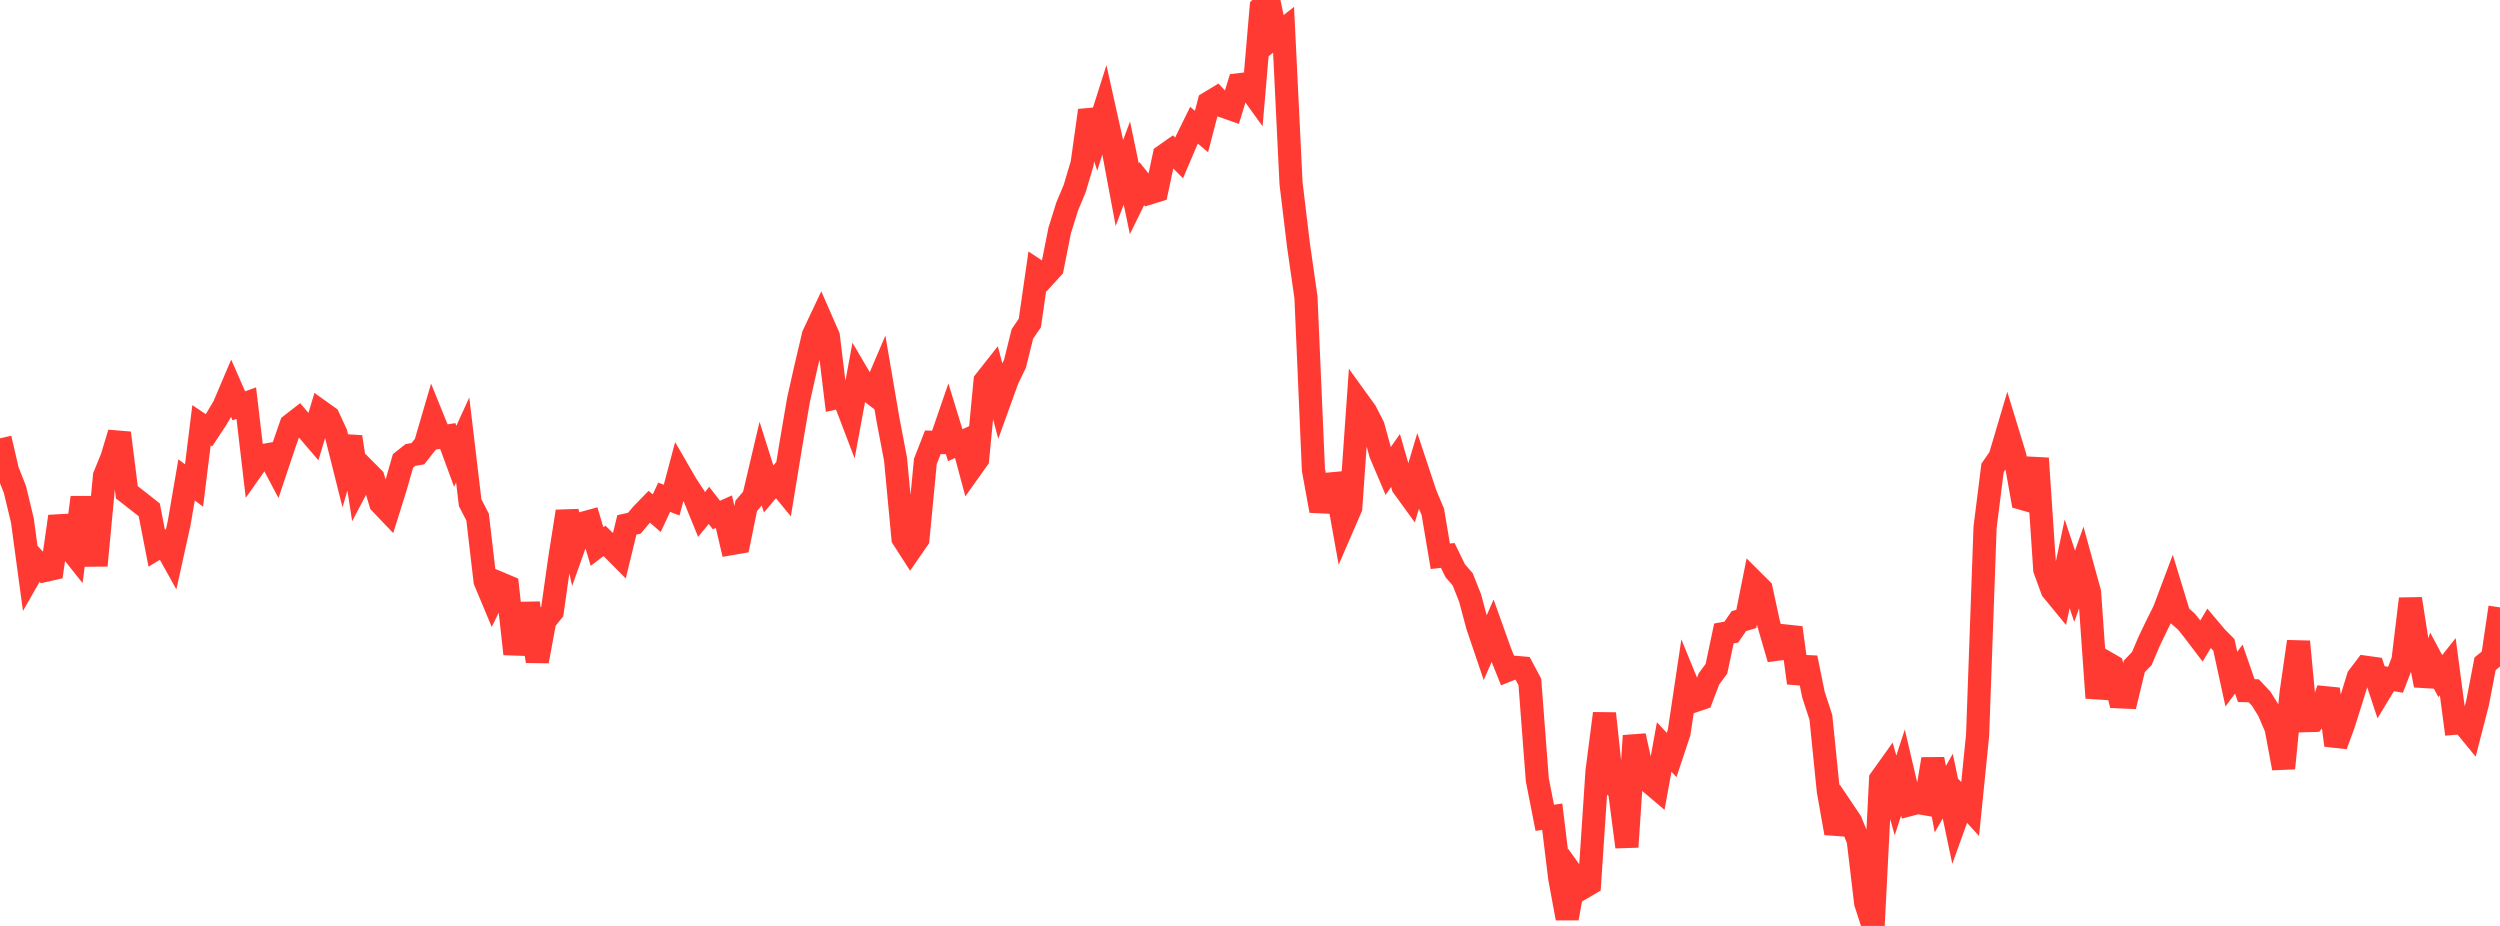 <?xml version="1.0" standalone="no"?>
<!DOCTYPE svg PUBLIC "-//W3C//DTD SVG 1.1//EN" "http://www.w3.org/Graphics/SVG/1.1/DTD/svg11.dtd">

<svg width="135" height="50" viewBox="0 0 135 50" preserveAspectRatio="none" 
  xmlns="http://www.w3.org/2000/svg"
  xmlns:xlink="http://www.w3.org/1999/xlink">


<polyline points="0.0, 23.67 0.403, 25.41 0.806, 26.432 1.209, 28.109 1.612, 31.082 2.015, 30.377 2.418, 30.806 2.821, 30.714 3.224, 27.888 3.627, 29.438 4.03, 29.944 4.433, 26.86 4.836, 29.979 5.239, 29.976 5.642, 25.706 6.045, 24.716 6.448, 23.382 6.851, 26.584 7.254, 26.899 7.657, 27.213 8.06, 27.532 8.463, 29.603 8.866, 29.359 9.269, 30.084 9.672, 28.262 10.075, 25.916 10.478, 26.217 10.881, 22.963 11.284, 23.235 11.687, 22.623 12.09, 21.942 12.493, 20.994 12.896, 21.914 13.299, 21.77 13.701, 25.187 14.104, 24.615 14.507, 24.546 14.91, 25.311 15.313, 24.107 15.716, 22.944 16.119, 22.631 16.522, 23.109 16.925, 23.58 17.328, 22.234 17.731, 22.522 18.134, 23.39 18.537, 24.996 18.94, 23.595 19.343, 26.182 19.746, 25.414 20.149, 25.819 20.552, 27.167 20.955, 27.589 21.358, 26.3 21.761, 24.889 22.164, 24.568 22.567, 24.499 22.97, 23.988 23.373, 22.613 23.776, 23.608 24.179, 23.545 24.582, 24.641 24.985, 23.754 25.388, 27.143 25.791, 27.926 26.194, 31.373 26.597, 32.338 27.0, 31.506 27.403, 31.676 27.806, 35.311 28.209, 33.119 28.612, 33.111 29.015, 35.706 29.418, 33.525 29.821, 33.024 30.224, 30.181 30.627, 27.617 31.03, 29.401 31.433, 28.27 31.836, 28.159 32.239, 29.513 32.642, 29.207 33.045, 29.598 33.448, 30.004 33.851, 28.343 34.254, 28.253 34.657, 27.778 35.06, 27.363 35.463, 27.714 35.866, 26.852 36.269, 27.006 36.672, 25.493 37.075, 26.19 37.478, 26.795 37.881, 27.784 38.284, 27.292 38.687, 27.81 39.09, 27.63 39.493, 29.353 39.896, 29.283 40.299, 27.312 40.701, 26.841 41.104, 25.128 41.507, 26.404 41.91, 25.927 42.313, 26.419 42.716, 23.96 43.119, 21.595 43.522, 19.8 43.925, 18.094 44.328, 17.24 44.731, 18.16 45.134, 21.481 45.537, 21.392 45.94, 22.449 46.343, 20.268 46.746, 20.954 47.149, 21.262 47.552, 20.319 47.955, 22.681 48.358, 24.789 48.761, 29.067 49.164, 29.694 49.567, 29.111 49.97, 24.915 50.373, 23.882 50.776, 23.893 51.179, 22.724 51.582, 24.04 51.985, 23.857 52.388, 25.36 52.791, 24.794 53.194, 20.579 53.597, 20.068 54.0, 21.598 54.403, 20.48 54.806, 19.651 55.209, 18.032 55.612, 17.44 56.015, 14.645 56.418, 14.911 56.821, 14.469 57.224, 12.444 57.627, 11.152 58.03, 10.192 58.433, 8.838 58.836, 5.967 59.239, 7.187 59.642, 5.917 60.045, 7.727 60.448, 9.88 60.851, 8.802 61.254, 10.737 61.657, 9.916 62.06, 10.423 62.463, 10.297 62.866, 8.405 63.269, 8.122 63.672, 8.529 64.075, 7.582 64.478, 6.762 64.881, 7.103 65.284, 5.553 65.687, 5.309 66.09, 5.745 66.493, 5.886 66.896, 4.576 67.299, 4.528 67.701, 5.087 68.104, 0.401 68.507, 0.0 68.91, 1.924 69.313, 1.608 69.716, 9.902 70.119, 13.244 70.522, 16.056 70.925, 25.371 71.328, 27.582 71.731, 26.143 72.134, 26.106 72.537, 28.349 72.94, 27.418 73.343, 21.677 73.746, 22.236 74.149, 23.022 74.552, 24.494 74.955, 25.442 75.358, 24.866 75.761, 26.264 76.164, 26.821 76.567, 25.468 76.97, 26.683 77.373, 27.642 77.776, 30.039 78.179, 29.993 78.582, 30.82 78.985, 31.282 79.388, 32.301 79.791, 33.808 80.194, 34.994 80.597, 34.069 81.0, 35.196 81.403, 36.196 81.806, 36.035 82.209, 36.07 82.612, 36.827 83.015, 42.11 83.418, 44.162 83.821, 44.102 84.224, 47.407 84.627, 49.589 85.03, 47.393 85.433, 47.955 85.836, 47.718 86.239, 41.646 86.642, 38.529 87.045, 42.325 87.448, 42.645 87.851, 45.734 88.254, 39.733 88.657, 41.568 89.06, 42.215 89.463, 42.556 89.866, 40.338 90.269, 40.77 90.672, 39.557 91.075, 36.864 91.478, 37.849 91.881, 37.712 92.284, 36.659 92.687, 36.114 93.09, 34.208 93.493, 34.132 93.896, 33.542 94.299, 33.424 94.701, 31.418 95.104, 31.819 95.507, 33.681 95.91, 35.065 96.313, 35.011 96.716, 33.897 97.119, 36.88 97.522, 35.521 97.925, 37.504 98.328, 38.738 98.731, 42.722 99.134, 44.988 99.537, 43.77 99.94, 44.37 100.343, 45.366 100.746, 48.754 101.149, 50.0 101.552, 42.086 101.955, 41.522 102.358, 42.953 102.761, 41.715 103.164, 43.437 103.567, 43.333 103.97, 43.404 104.373, 40.991 104.776, 43.159 105.179, 42.449 105.582, 44.365 105.985, 43.246 106.388, 43.689 106.791, 39.694 107.194, 28.472 107.597, 25.269 108.0, 24.684 108.403, 23.325 108.806, 24.642 109.209, 26.918 109.612, 27.033 110.015, 24.751 110.418, 30.758 110.821, 31.859 111.224, 32.349 111.627, 30.442 112.03, 31.66 112.433, 30.524 112.836, 31.989 113.239, 37.685 113.642, 35.725 114.045, 35.958 114.448, 37.628 114.851, 37.646 115.254, 35.98 115.657, 35.564 116.06, 34.618 116.463, 33.779 116.866, 32.971 117.269, 31.898 117.672, 33.22 118.075, 33.575 118.478, 34.083 118.881, 34.613 119.284, 33.939 119.687, 34.417 120.09, 34.822 120.493, 36.673 120.896, 36.13 121.299, 37.294 121.701, 37.301 122.104, 37.728 122.507, 38.377 122.91, 39.318 123.313, 41.484 123.716, 37.449 124.119, 34.647 124.522, 38.915 124.925, 38.904 125.328, 38.379 125.731, 37.21 126.134, 40.242 126.537, 39.148 126.94, 37.877 127.343, 36.567 127.746, 36.032 128.149, 36.088 128.552, 37.306 128.955, 36.639 129.358, 36.707 129.761, 35.66 130.164, 32.337 130.567, 34.911 130.97, 37.007 131.373, 35.755 131.776, 36.51 132.179, 36.002 132.582, 39.053 132.985, 39.019 133.388, 39.511 133.791, 37.945 134.194, 35.845 134.597, 35.52 135.0, 32.798" fill="none" stroke="#ff3a33" stroke-width="1.25"/>

</svg>